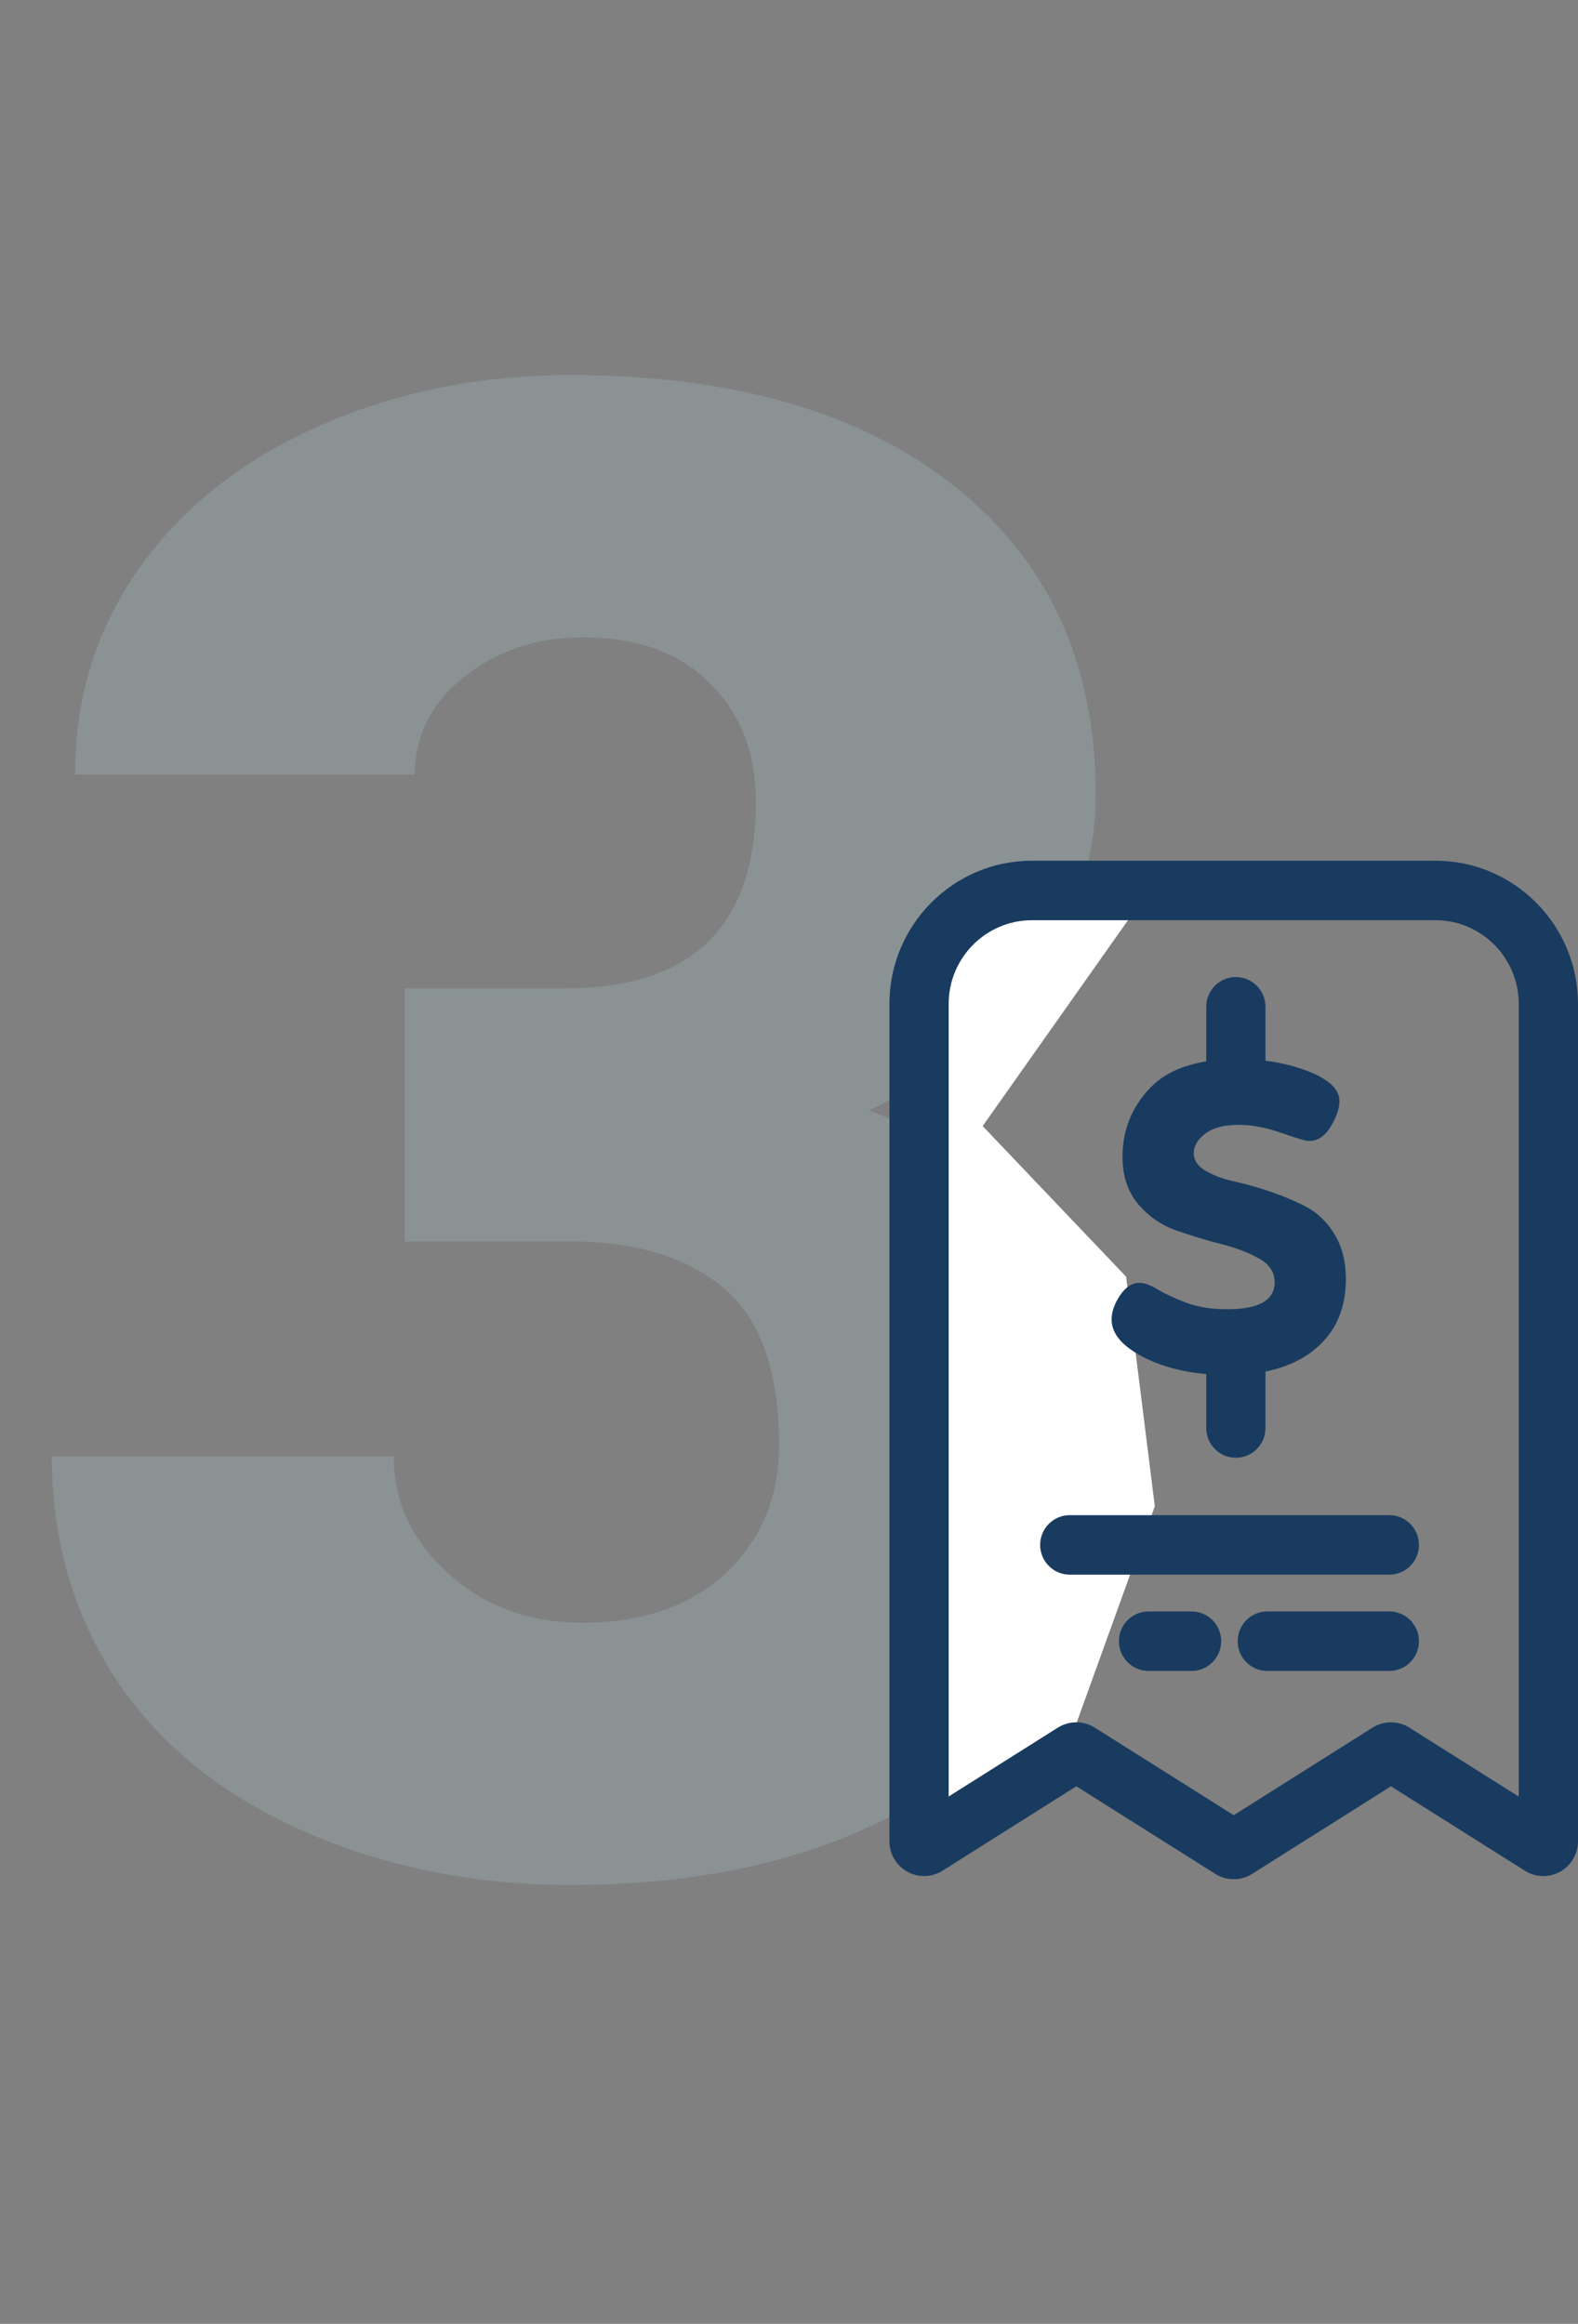 <?xml version="1.0" encoding="UTF-8"?> <svg xmlns="http://www.w3.org/2000/svg" width="110" height="162" viewBox="0 0 110 162" fill="none"><rect x="0" y="0" width="110" height="162" fill="#808080" stroke="none"/> <path d="M28.219 68.898H39.398C48.258 68.898 52.688 64.562 52.688 55.891C52.688 52.516 51.633 49.773 49.523 47.664C47.414 45.508 44.438 44.43 40.594 44.43C37.453 44.43 34.711 45.344 32.367 47.172C30.07 49 28.922 51.273 28.922 53.992H5.227C5.227 48.602 6.727 43.797 9.727 39.578C12.727 35.359 16.875 32.078 22.172 29.734C27.516 27.344 33.375 26.148 39.75 26.148C51.141 26.148 60.094 28.75 66.609 33.953C73.125 39.156 76.383 46.305 76.383 55.398C76.383 59.805 75.023 63.977 72.305 67.914C69.633 71.805 65.719 74.969 60.562 77.406C66 79.375 70.266 82.375 73.359 86.406C76.453 90.391 78 95.336 78 101.242C78 110.383 74.484 117.695 67.453 123.18C60.422 128.664 51.188 131.406 39.75 131.406C33.047 131.406 26.812 130.141 21.047 127.609C15.328 125.031 10.992 121.492 8.039 116.992C5.086 112.445 3.609 107.289 3.609 101.523H27.445C27.445 104.664 28.711 107.383 31.242 109.68C33.773 111.977 36.891 113.125 40.594 113.125C44.766 113.125 48.094 111.977 50.578 109.68C53.062 107.336 54.305 104.359 54.305 100.75C54.305 95.594 53.016 91.938 50.438 89.781C47.859 87.625 44.297 86.547 39.75 86.547H28.219V68.898Z" fill="#A7C4CE" fill-opacity="0.26"></path> <path d="M66.5 64C68.1 60.8 76.5 61 80.5 61.5L68.5 78.5L78.5 89L80.5 105L74 123L64 128.5V72C64.167 70.667 64.9 67.2 66.5 64Z" fill="white"></path> <path d="M100.063 60H71.937C66.458 60 62 64.478 62 69.982V128.356C62 129.237 62.478 130.051 63.247 130.479C64.016 130.906 64.956 130.879 65.7 130.409L75.028 124.524L84.716 130.631C85.107 130.877 85.553 131 86 131C86.447 131 86.895 130.877 87.284 130.631L96.961 124.525L106.3 130.412C107.044 130.881 107.984 130.907 108.753 130.48C109.522 130.053 110 129.239 110 128.357V69.982C110 64.478 105.542 60 100.063 60ZM105.868 125.24L98.245 120.435C97.465 119.942 96.457 119.942 95.677 120.435L86 126.54L76.312 120.433C75.922 120.188 75.475 120.064 75.028 120.064C74.581 120.064 74.133 120.188 73.743 120.433L66.13 125.235V69.982C66.13 66.766 68.736 64.149 71.937 64.149H100.062C103.263 64.149 105.868 66.766 105.868 69.982V125.24Z" fill="#193B60"></path> <path d="M96.847 105.622H74.572C73.432 105.622 72.507 106.551 72.507 107.696C72.507 108.842 73.432 109.771 74.572 109.771H96.847C97.987 109.771 98.912 108.842 98.912 107.696C98.912 106.551 97.988 105.622 96.847 105.622Z" fill="#193B60"></path> <path d="M96.847 112.335H88.341C87.201 112.335 86.276 113.264 86.276 114.409C86.276 115.555 87.201 116.484 88.341 116.484H96.847C97.987 116.484 98.912 115.555 98.912 114.409C98.913 113.264 97.988 112.335 96.847 112.335Z" fill="#193B60"></path> <path d="M83.062 112.335H80.065C78.925 112.335 78 113.264 78 114.409C78 115.555 78.925 116.484 80.065 116.484H83.062C84.203 116.484 85.127 115.555 85.127 114.409C85.127 113.264 84.204 112.335 83.062 112.335Z" fill="#193B60"></path> <path d="M93.028 86.044C92.502 85.184 91.851 84.55 91.076 84.141C90.302 83.734 89.461 83.377 88.554 83.071C87.648 82.764 86.799 82.524 86.01 82.35C85.219 82.175 84.556 81.927 84.019 81.606C83.482 81.286 83.214 80.878 83.214 80.382C83.214 79.887 83.483 79.435 84.019 79.027C84.556 78.619 85.332 78.414 86.345 78.414C87.27 78.414 88.261 78.601 89.322 78.976C90.38 79.35 91.029 79.537 91.268 79.537C91.864 79.537 92.364 79.2 92.767 78.526C93.17 77.853 93.372 77.26 93.372 76.751C93.372 75.943 92.648 75.254 91.202 74.684C90.287 74.325 89.29 74.079 88.214 73.946V70.185C88.214 69.04 87.289 68.111 86.149 68.111C85.009 68.111 84.084 69.04 84.084 70.185V73.99C82.397 74.262 81.092 74.878 80.173 75.84C78.89 77.181 78.249 78.783 78.249 80.643C78.249 81.984 78.613 83.085 79.345 83.944C80.075 84.804 80.963 85.417 82.008 85.78C83.051 86.145 84.088 86.459 85.118 86.721C86.146 86.983 87.027 87.318 87.757 87.726C88.488 88.135 88.853 88.688 88.853 89.387C88.853 90.641 87.752 91.268 85.547 91.268C84.43 91.268 83.464 91.111 82.65 90.798C81.835 90.484 81.178 90.176 80.68 89.877C80.181 89.576 79.766 89.426 79.434 89.426C78.921 89.426 78.468 89.719 78.076 90.302C77.683 90.886 77.488 91.448 77.488 91.987C77.488 93.007 78.278 93.905 79.859 94.684C81.074 95.282 82.483 95.651 84.084 95.79V99.548C84.084 100.693 85.009 101.622 86.149 101.622C87.289 101.622 88.214 100.693 88.214 99.548V95.611C89.588 95.335 90.734 94.82 91.649 94.067C93.096 92.878 93.819 91.246 93.819 89.17C93.818 87.945 93.554 86.904 93.028 86.044Z" fill="#193B60"></path> </svg> 